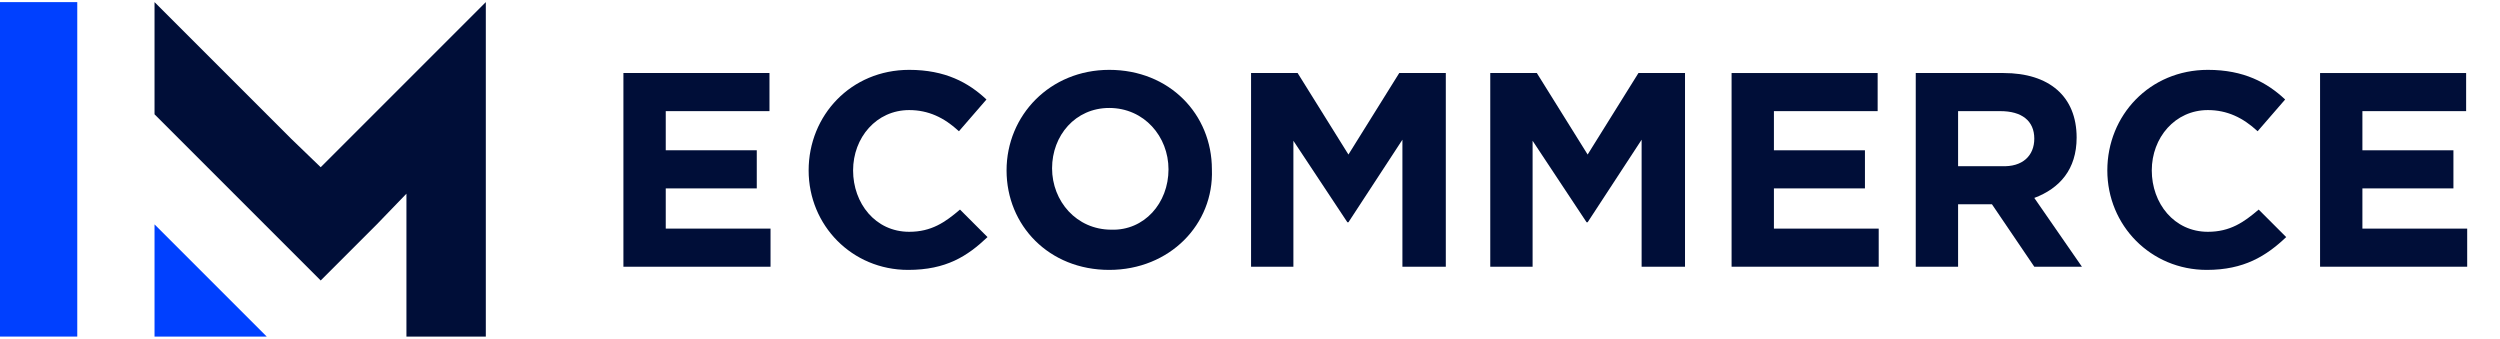 <?xml version="1.0" encoding="UTF-8"?>
<!-- Generator: Adobe Illustrator 25.0.0, SVG Export Plug-In . SVG Version: 6.00 Build 0)  -->
<svg xmlns="http://www.w3.org/2000/svg" xmlns:xlink="http://www.w3.org/1999/xlink" version="1.1" x="0px" y="0px" viewBox="0 0 236.2 32" style="enable-background:new 0 0 236.2 32;" xml:space="preserve">
<style type="text/css">
	.st0{display:none;}
	.st1{display:inline;fill:#AF2BBF;}
	.st2{display:inline;fill:#000E36;}
	.st3{fill:#0040FF;}
	.st4{fill:#000E38;}
</style>
<g id="Calque_1" class="st0">
	<path class="st1" d="M7.6,32V0H0v32H7.6z"></path>
	<path class="st1" d="M14.9,32V21.3L25.6,32L14.9,32z"></path>
	<path class="st2" d="M46.5,0l-13,13l-2.8,2.8l-2.8-2.8l-13-13v10.7l10.5,10.5l5.3,5.4l5.3-5.4l2.9-2.9V32h7.6V0z"></path>
	<path class="st2" d="M68.3,25.5c-5.4,0-9.3-4.1-9.3-9.4v-0.1c0-5.2,3.9-9.5,9.5-9.5c3.4,0,5.5,1.1,7.2,2.8l-2.6,2.9   c-1.4-1.3-2.8-2.1-4.7-2.1c-3.1,0-5.3,2.6-5.3,5.7V16c0,3.1,2.2,5.7,5.3,5.7c2.1,0,3.4-0.8,4.8-2.1l2.6,2.6   C73.9,24.2,71.8,25.5,68.3,25.5L68.3,25.5z"></path>
	<path class="st2" d="M90,25.2l-3.9-5.8H83v5.8h-4V6.9h8.3c4.3,0,6.9,2.3,6.9,6V13c0,2.9-1.6,4.8-3.9,5.7l4.5,6.5H90L90,25.2z    M90.1,13.1c0-1.7-1.2-2.6-3.2-2.6h-4v5.2H87C89,15.8,90.1,14.7,90.1,13.1L90.1,13.1L90.1,13.1z"></path>
	<path class="st2" d="M112,25.2V13.3l-5.1,7.8h-0.1l-5.1-7.7v11.9h-3.9V6.9h4.3l4.8,7.7l4.8-7.7h4.3v18.3L112,25.2L112,25.2z"></path>
</g>
<g id="Calque_2">
	<g>
		<rect x="-0.2" y="0.2" class="st3" width="7.5" height="31.6"></rect>
		<polygon class="st3" points="14.6,31.8 14.6,21.2 25.2,31.8   "></polygon>
		<polygon class="st4" points="45.9,0.2 45.9,0.2 33,13.1 30.3,15.8 27.5,13.1 14.6,0.2 14.6,10.8 25,21.2 30.3,26.5 35.6,21.2     38.4,18.3 38.4,31.8 45.9,31.8   "></polygon>
	</g>
	<g>
		<path class="st4" d="M58.9,25.2V6.9h13.8v3.6h-9.8v3.7h8.6v3.6h-8.6v3.8h9.9v3.6H58.9V25.2z"></path>
		<path class="st4" d="M85.8,25.5c-5.3,0-9.4-4.2-9.4-9.4l0,0c0-5.2,4-9.5,9.5-9.5c3.4,0,5.6,1.2,7.3,2.8l-2.6,3    c-1.4-1.3-2.9-2-4.7-2c-3.1,0-5.3,2.6-5.3,5.7l0,0c0,3.1,2.1,5.8,5.3,5.8c2.1,0,3.4-0.9,4.8-2.1l2.6,2.6    C91.4,24.2,89.4,25.5,85.8,25.5z"></path>
		<path class="st4" d="M104.8,25.5c-5.7,0-9.7-4.2-9.7-9.4l0,0c0-5.2,4.1-9.5,9.7-9.5c5.7,0,9.7,4.2,9.7,9.4l0,0    C114.7,21.2,110.5,25.5,104.8,25.5z M110.4,16c0-3.1-2.3-5.8-5.6-5.8c-3.2,0-5.4,2.6-5.4,5.7l0,0c0,3.1,2.3,5.8,5.6,5.8    C108.1,21.8,110.4,19.2,110.4,16L110.4,16z"></path>
		<path class="st4" d="M132.5,25.2v-12l-5.1,7.8h-0.1l-5.1-7.7v11.9h-4V6.9h4.4l4.8,7.7l4.8-7.7h4.4v18.3    C136.5,25.2,132.5,25.2,132.5,25.2z"></path>
		<path class="st4" d="M155.1,25.2v-12L150,21h-0.1l-5.1-7.7v11.9h-4V6.9h4.4l4.8,7.7l4.8-7.7h4.4v18.3    C159.2,25.2,155.1,25.2,155.1,25.2z"></path>
		<path class="st4" d="M163.6,25.2V6.9h13.8v3.6h-9.8v3.7h8.6v3.6h-8.6v3.8h9.9v3.6h-13.9V25.2z"></path>
		<path class="st4" d="M192.2,25.2l-4-5.9H185v5.9H181V6.9h8.3c4.3,0,6.9,2.2,6.9,6.1l0,0c0,3-1.6,4.8-4,5.7l4.5,6.5H192.2z     M192.2,13.1c0-1.7-1.2-2.6-3.2-2.6h-4v5.2h4.1C191.1,15.8,192.2,14.7,192.2,13.1L192.2,13.1z"></path>
		<path class="st4" d="M208.5,25.5c-5.3,0-9.4-4.2-9.4-9.4l0,0c0-5.2,4-9.5,9.5-9.5c3.4,0,5.6,1.2,7.3,2.8l-2.6,3    c-1.4-1.3-2.9-2-4.7-2c-3.1,0-5.3,2.6-5.3,5.7l0,0c0,3.1,2.1,5.8,5.3,5.8c2.1,0,3.4-0.9,4.8-2.1l2.6,2.6    C214.1,24.2,212,25.5,208.5,25.5z"></path>
		<path class="st4" d="M219.2,25.2V6.9H233v3.6h-9.8v3.7h8.6v3.6h-8.6v3.8h9.9v3.6h-13.9V25.2z"></path>
	</g>
</g>
</svg>
